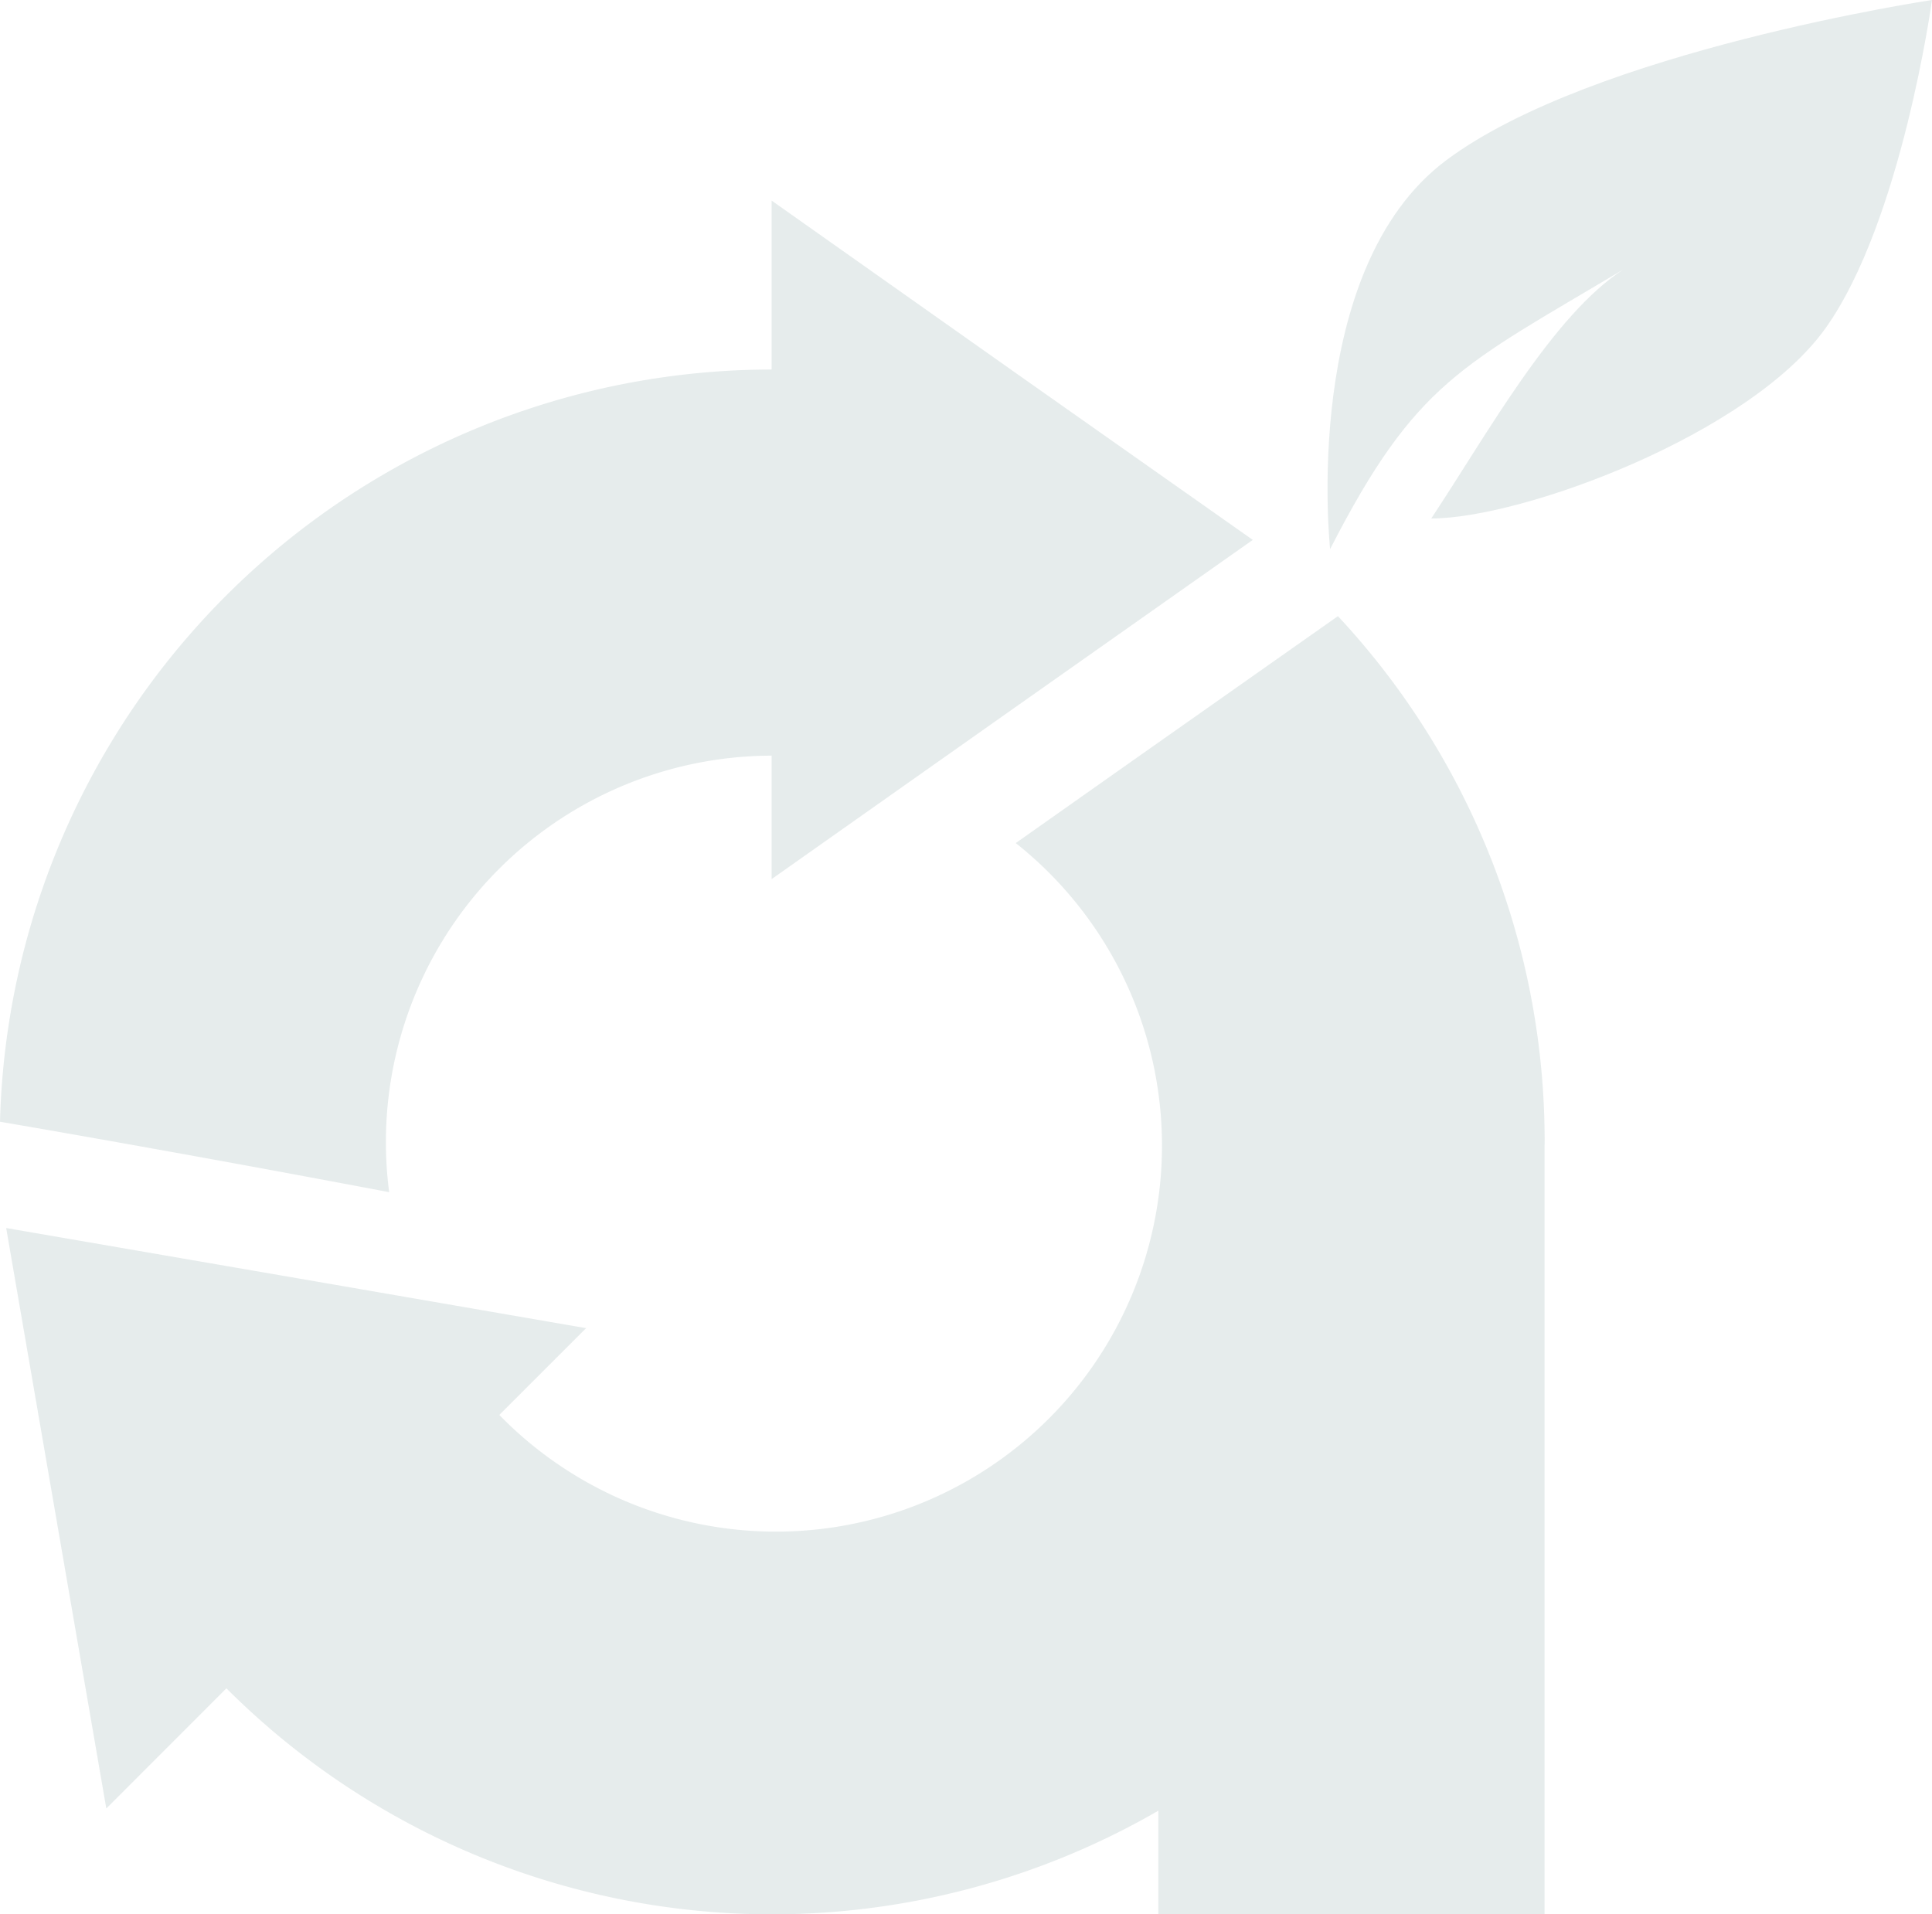 <svg xmlns="http://www.w3.org/2000/svg" viewBox="0 0 212.82 210.89"><g id="Layer_2" data-name="Layer 2"><g id="Layer_1-2" data-name="Layer 1"><path d="M138,59.48,111.46,40.79,85,22.1V40.71A85.09,85.09,0,0,0,0,123.58s18.39,3.12,42.87,7.76A42.57,42.57,0,0,1,85,83.25v13.6l26.49-18.69Z" style="fill:#023c3e;opacity:0.1"/><path d="M170.15,126.11h0c0-.11,0-.21,0-.32a84.77,84.77,0,0,0-22.77-57.91l-22.73,16-12.76,9A42.53,42.53,0,1,1,55,155.88l9.56-9.56L32.63,140.8.68,135.29l5.52,32,5.51,31.95L24.94,186A85,85,0,0,0,127.6,199.48v11.41h42.54V126.11Z" style="fill:#023c3e;opacity:0.1"/><path d="M146.52,60.49s-3.34-30.8,12.81-42.85S212.82,0,212.82,0s-3.34,24.36-11.7,36.12-33.43,21-43.46,21c6.13-9.24,13.37-22.4,21.17-27.44C161,40.33,156,42,146.52,60.49" style="fill:#023c3e;opacity:0.1"/></g></g></svg>
